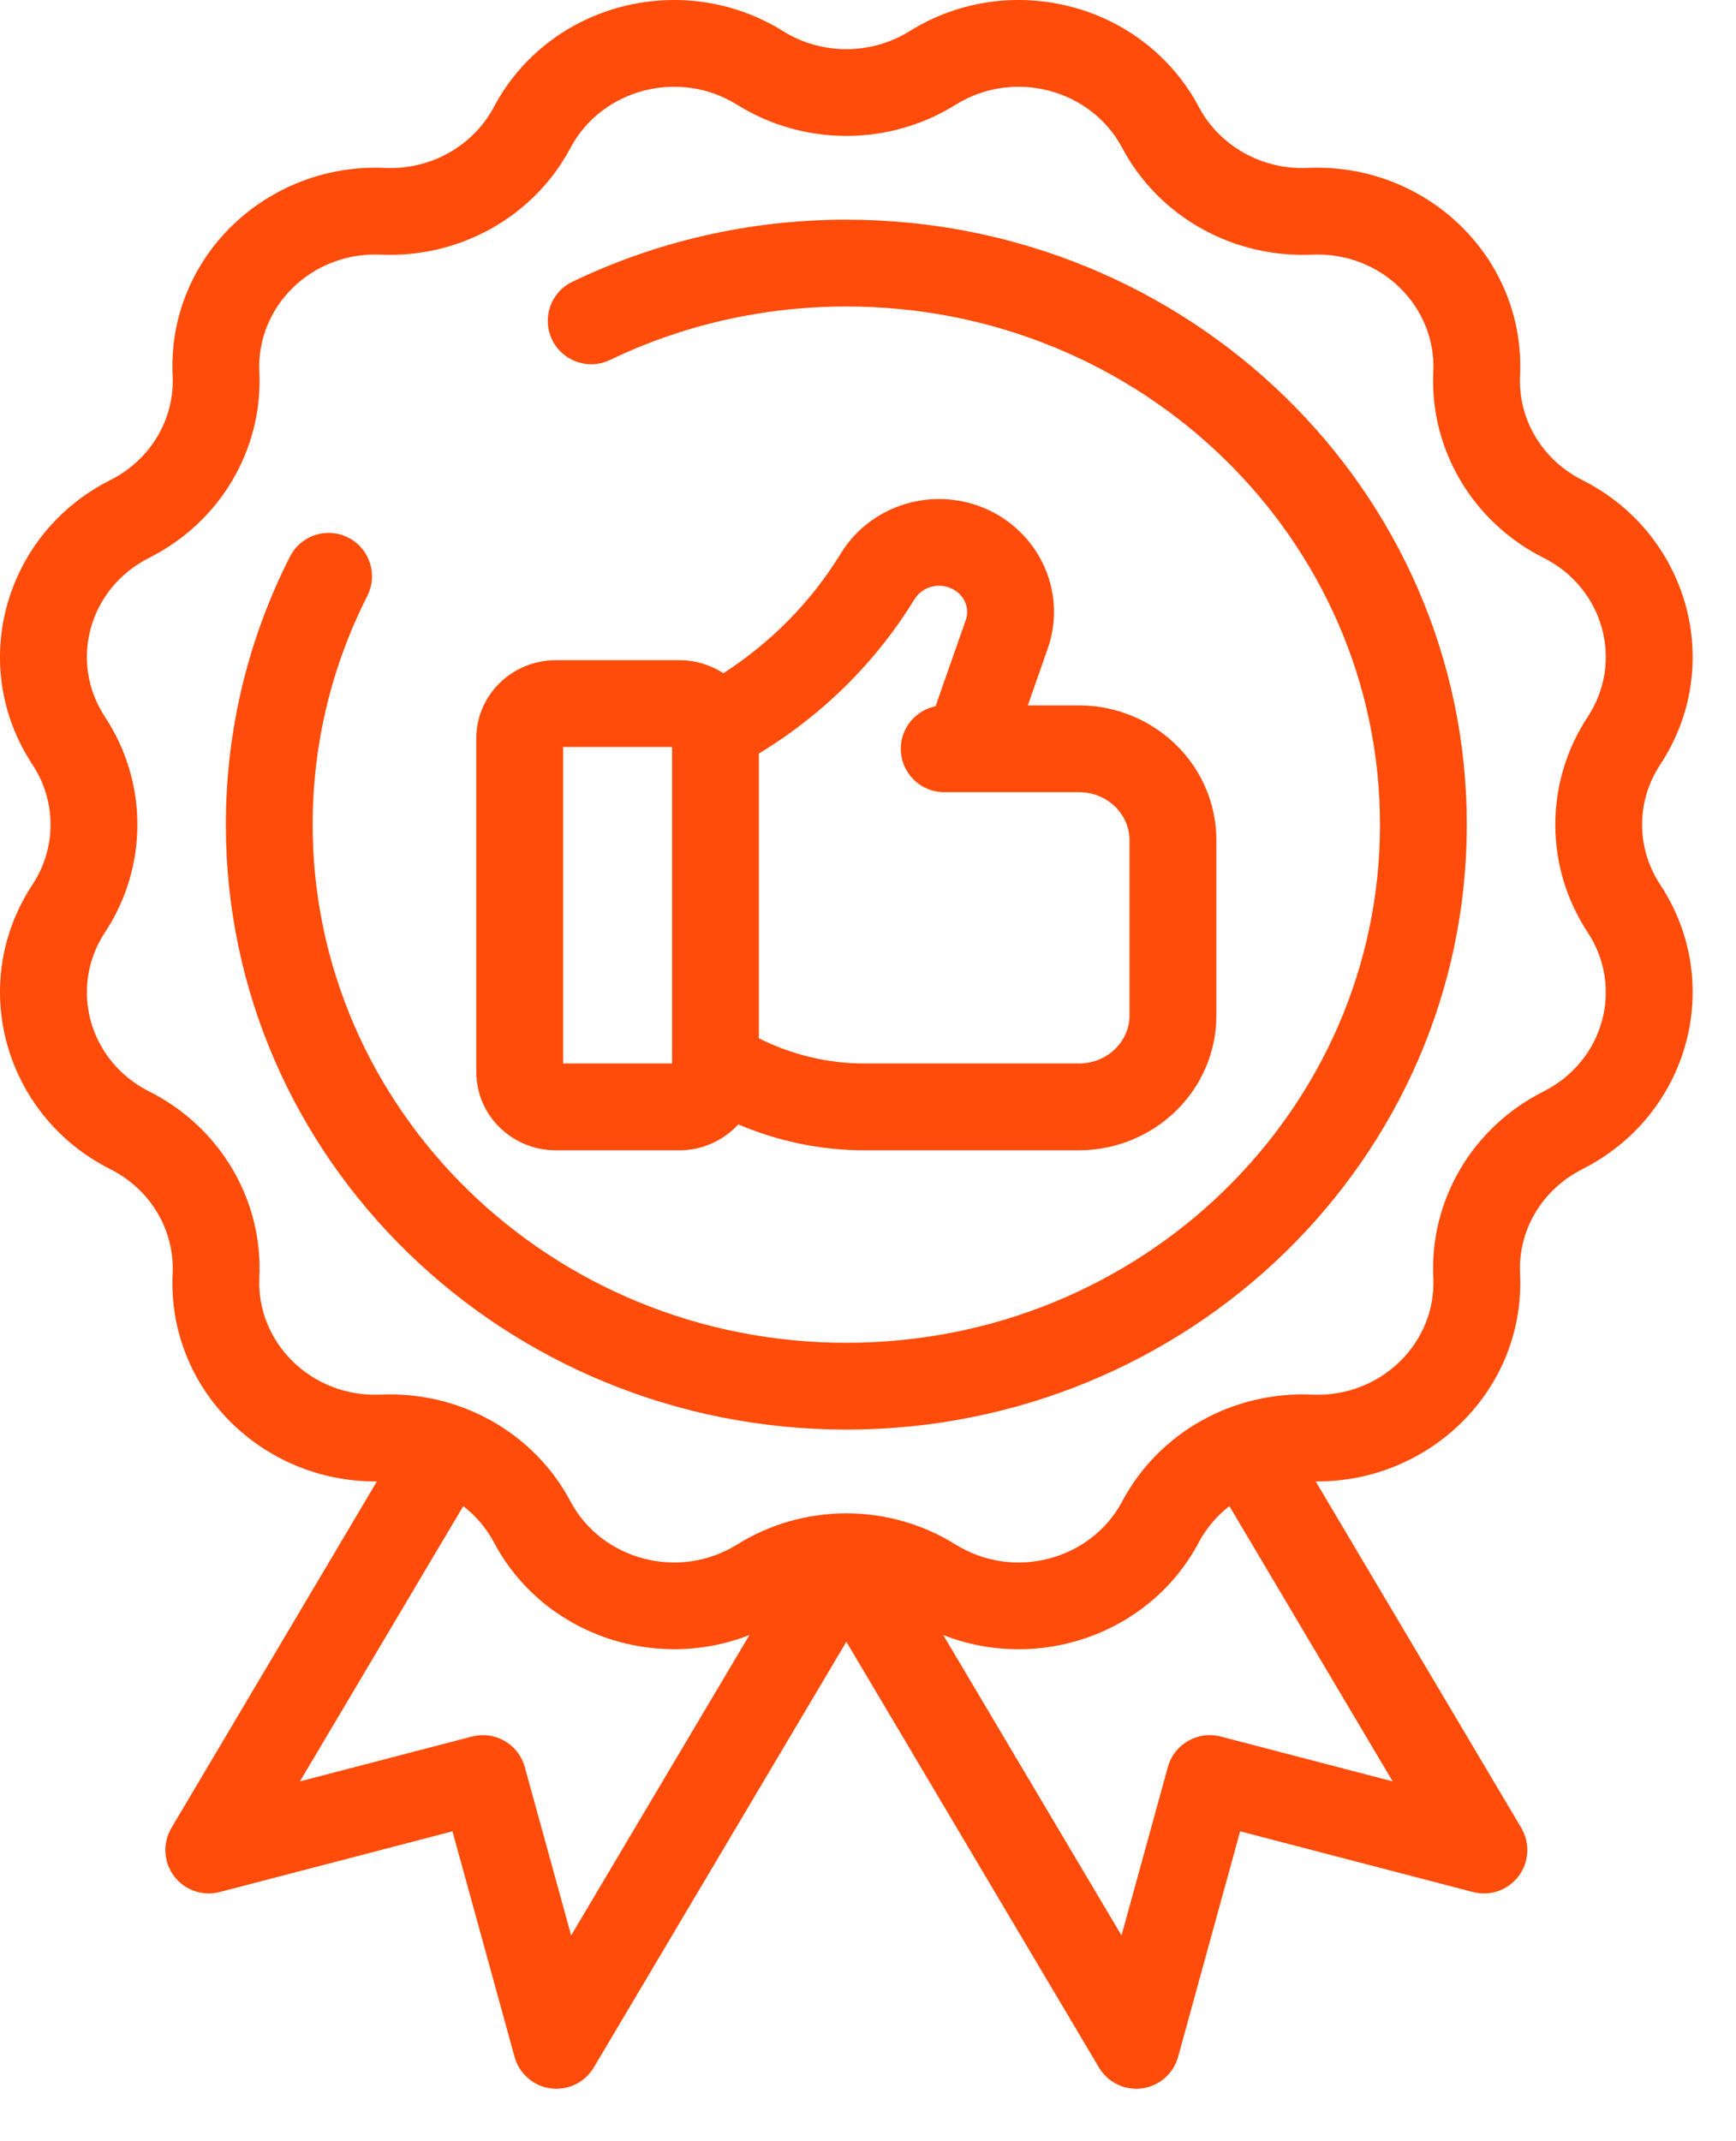 <svg xmlns="http://www.w3.org/2000/svg" width="30" height="37" viewBox="0 0 30 37" fill="none"><path d="M15.718 0.539C17.445 -0.539 19.762 0.052 20.718 1.85C21.073 2.519 21.805 2.938 22.6 2.902C24.642 2.809 26.366 4.45 26.268 6.493V6.494C26.233 7.237 26.645 7.944 27.345 8.296C29.179 9.219 29.82 11.498 28.69 13.213C28.273 13.846 28.273 14.653 28.69 15.286C29.82 17.001 29.179 19.279 27.345 20.202L27.346 20.203C26.645 20.555 26.233 21.262 26.268 22.005C26.364 24.002 24.719 25.614 22.737 25.599L26.289 31.585C26.444 31.847 26.426 32.176 26.243 32.419C26.06 32.662 25.749 32.771 25.455 32.694L21.431 31.645L20.359 35.542C20.279 35.832 20.034 36.046 19.736 36.087C19.438 36.127 19.145 35.985 18.991 35.726L14.626 28.369L10.261 35.726C10.107 35.985 9.814 36.127 9.515 36.087C9.217 36.046 8.972 35.832 8.892 35.542L7.819 31.645L3.797 32.694C3.502 32.771 3.19 32.662 3.008 32.419C2.825 32.176 2.808 31.847 2.963 31.585L6.513 25.599C4.532 25.614 2.888 24.002 2.983 22.005C3.019 21.262 2.606 20.555 1.906 20.203C0.072 19.28 -0.569 17.001 0.561 15.286C0.978 14.653 0.978 13.846 0.561 13.213C-0.569 11.498 0.072 9.219 1.906 8.296C2.606 7.944 3.019 7.237 2.983 6.494V6.493C2.886 4.45 4.609 2.809 6.651 2.902C7.447 2.938 8.179 2.519 8.534 1.85C9.489 0.052 11.806 -0.539 13.534 0.539C14.198 0.953 15.053 0.953 15.718 0.539ZM5.183 30.782L8.156 30.007L8.231 29.992C8.603 29.934 8.967 30.163 9.069 30.534L9.87 33.444L12.951 28.253C11.318 28.894 9.385 28.251 8.534 26.649C8.404 26.404 8.222 26.193 8.006 26.025L5.183 30.782ZM21.245 26.025C21.029 26.193 20.848 26.404 20.718 26.649C19.866 28.252 17.933 28.895 16.3 28.253L19.381 33.444L20.182 30.534C20.291 30.138 20.699 29.904 21.096 30.007L24.067 30.782L21.245 26.025ZM19.392 2.554C18.855 1.543 17.52 1.182 16.512 1.811C15.361 2.528 13.89 2.528 12.74 1.811C11.732 1.182 10.396 1.543 9.859 2.554C9.225 3.749 7.941 4.461 6.583 4.4C5.379 4.346 4.429 5.305 4.482 6.421C4.547 7.773 3.796 9.026 2.581 9.637C1.528 10.167 1.19 11.441 1.814 12.388C2.561 13.521 2.561 14.978 1.814 16.111C1.19 17.058 1.528 18.332 2.581 18.862C3.796 19.473 4.547 20.726 4.482 22.078C4.429 23.194 5.379 24.153 6.583 24.099C7.941 24.038 9.225 24.75 9.859 25.945C10.396 26.956 11.732 27.317 12.74 26.688C13.89 25.971 15.361 25.971 16.512 26.688C17.52 27.317 18.855 26.956 19.392 25.945C20.027 24.75 21.311 24.038 22.669 24.099C23.873 24.153 24.823 23.194 24.769 22.078C24.705 20.726 25.456 19.473 26.671 18.862C27.724 18.332 28.061 17.058 27.437 16.111C26.691 14.978 26.691 13.521 27.437 12.388C28.061 11.441 27.724 10.167 26.671 9.637C25.456 9.026 24.705 7.773 24.769 6.421C24.823 5.305 23.873 4.346 22.669 4.4C21.311 4.461 20.027 3.749 19.392 2.554ZM3.903 14.25C3.903 12.588 4.301 11.015 5.01 9.62C5.197 9.25 5.649 9.102 6.018 9.29C6.388 9.477 6.535 9.929 6.347 10.298C5.743 11.49 5.403 12.83 5.403 14.25C5.403 19.175 9.513 23.203 14.626 23.203C19.739 23.203 23.848 19.175 23.848 14.25C23.848 9.324 19.739 5.296 14.626 5.296C13.157 5.296 11.771 5.629 10.541 6.22C10.168 6.4 9.719 6.242 9.54 5.869C9.361 5.495 9.518 5.048 9.891 4.869C11.321 4.182 12.928 3.796 14.626 3.796C20.528 3.796 25.348 8.457 25.348 14.25C25.348 20.042 20.528 24.703 14.626 24.703C8.723 24.703 3.903 20.042 3.903 14.25ZM19.52 14.52C19.52 14.081 19.148 13.689 18.645 13.689H16.317C15.903 13.689 15.567 13.353 15.567 12.939C15.567 12.576 15.825 12.273 16.167 12.204L16.69 10.714C16.765 10.499 16.657 10.243 16.4 10.152C16.198 10.08 15.982 10.144 15.855 10.286L15.806 10.351C15.154 11.417 14.254 12.317 13.181 12.98L13.114 13.021V17.941C13.675 18.224 14.3 18.377 14.939 18.377H18.645C19.148 18.376 19.52 17.985 19.52 17.546V14.52ZM9.731 18.377H11.614V12.908H9.731V18.377ZM21.02 17.546C21.02 18.852 19.937 19.876 18.645 19.877H14.939C14.186 19.877 13.444 19.722 12.759 19.429C12.504 19.706 12.139 19.877 11.742 19.877H9.603C8.865 19.877 8.231 19.29 8.231 18.522V12.762C8.231 11.995 8.865 11.408 9.603 11.408H11.742C12.019 11.408 12.281 11.49 12.501 11.633C13.328 11.1 14.021 10.395 14.527 9.568C15.02 8.763 16.017 8.426 16.9 8.738C17.908 9.094 18.464 10.187 18.105 11.21L17.762 12.189H18.645C19.937 12.189 21.02 13.214 21.02 14.52V17.546Z" fill="#FF4C0A"></path></svg>